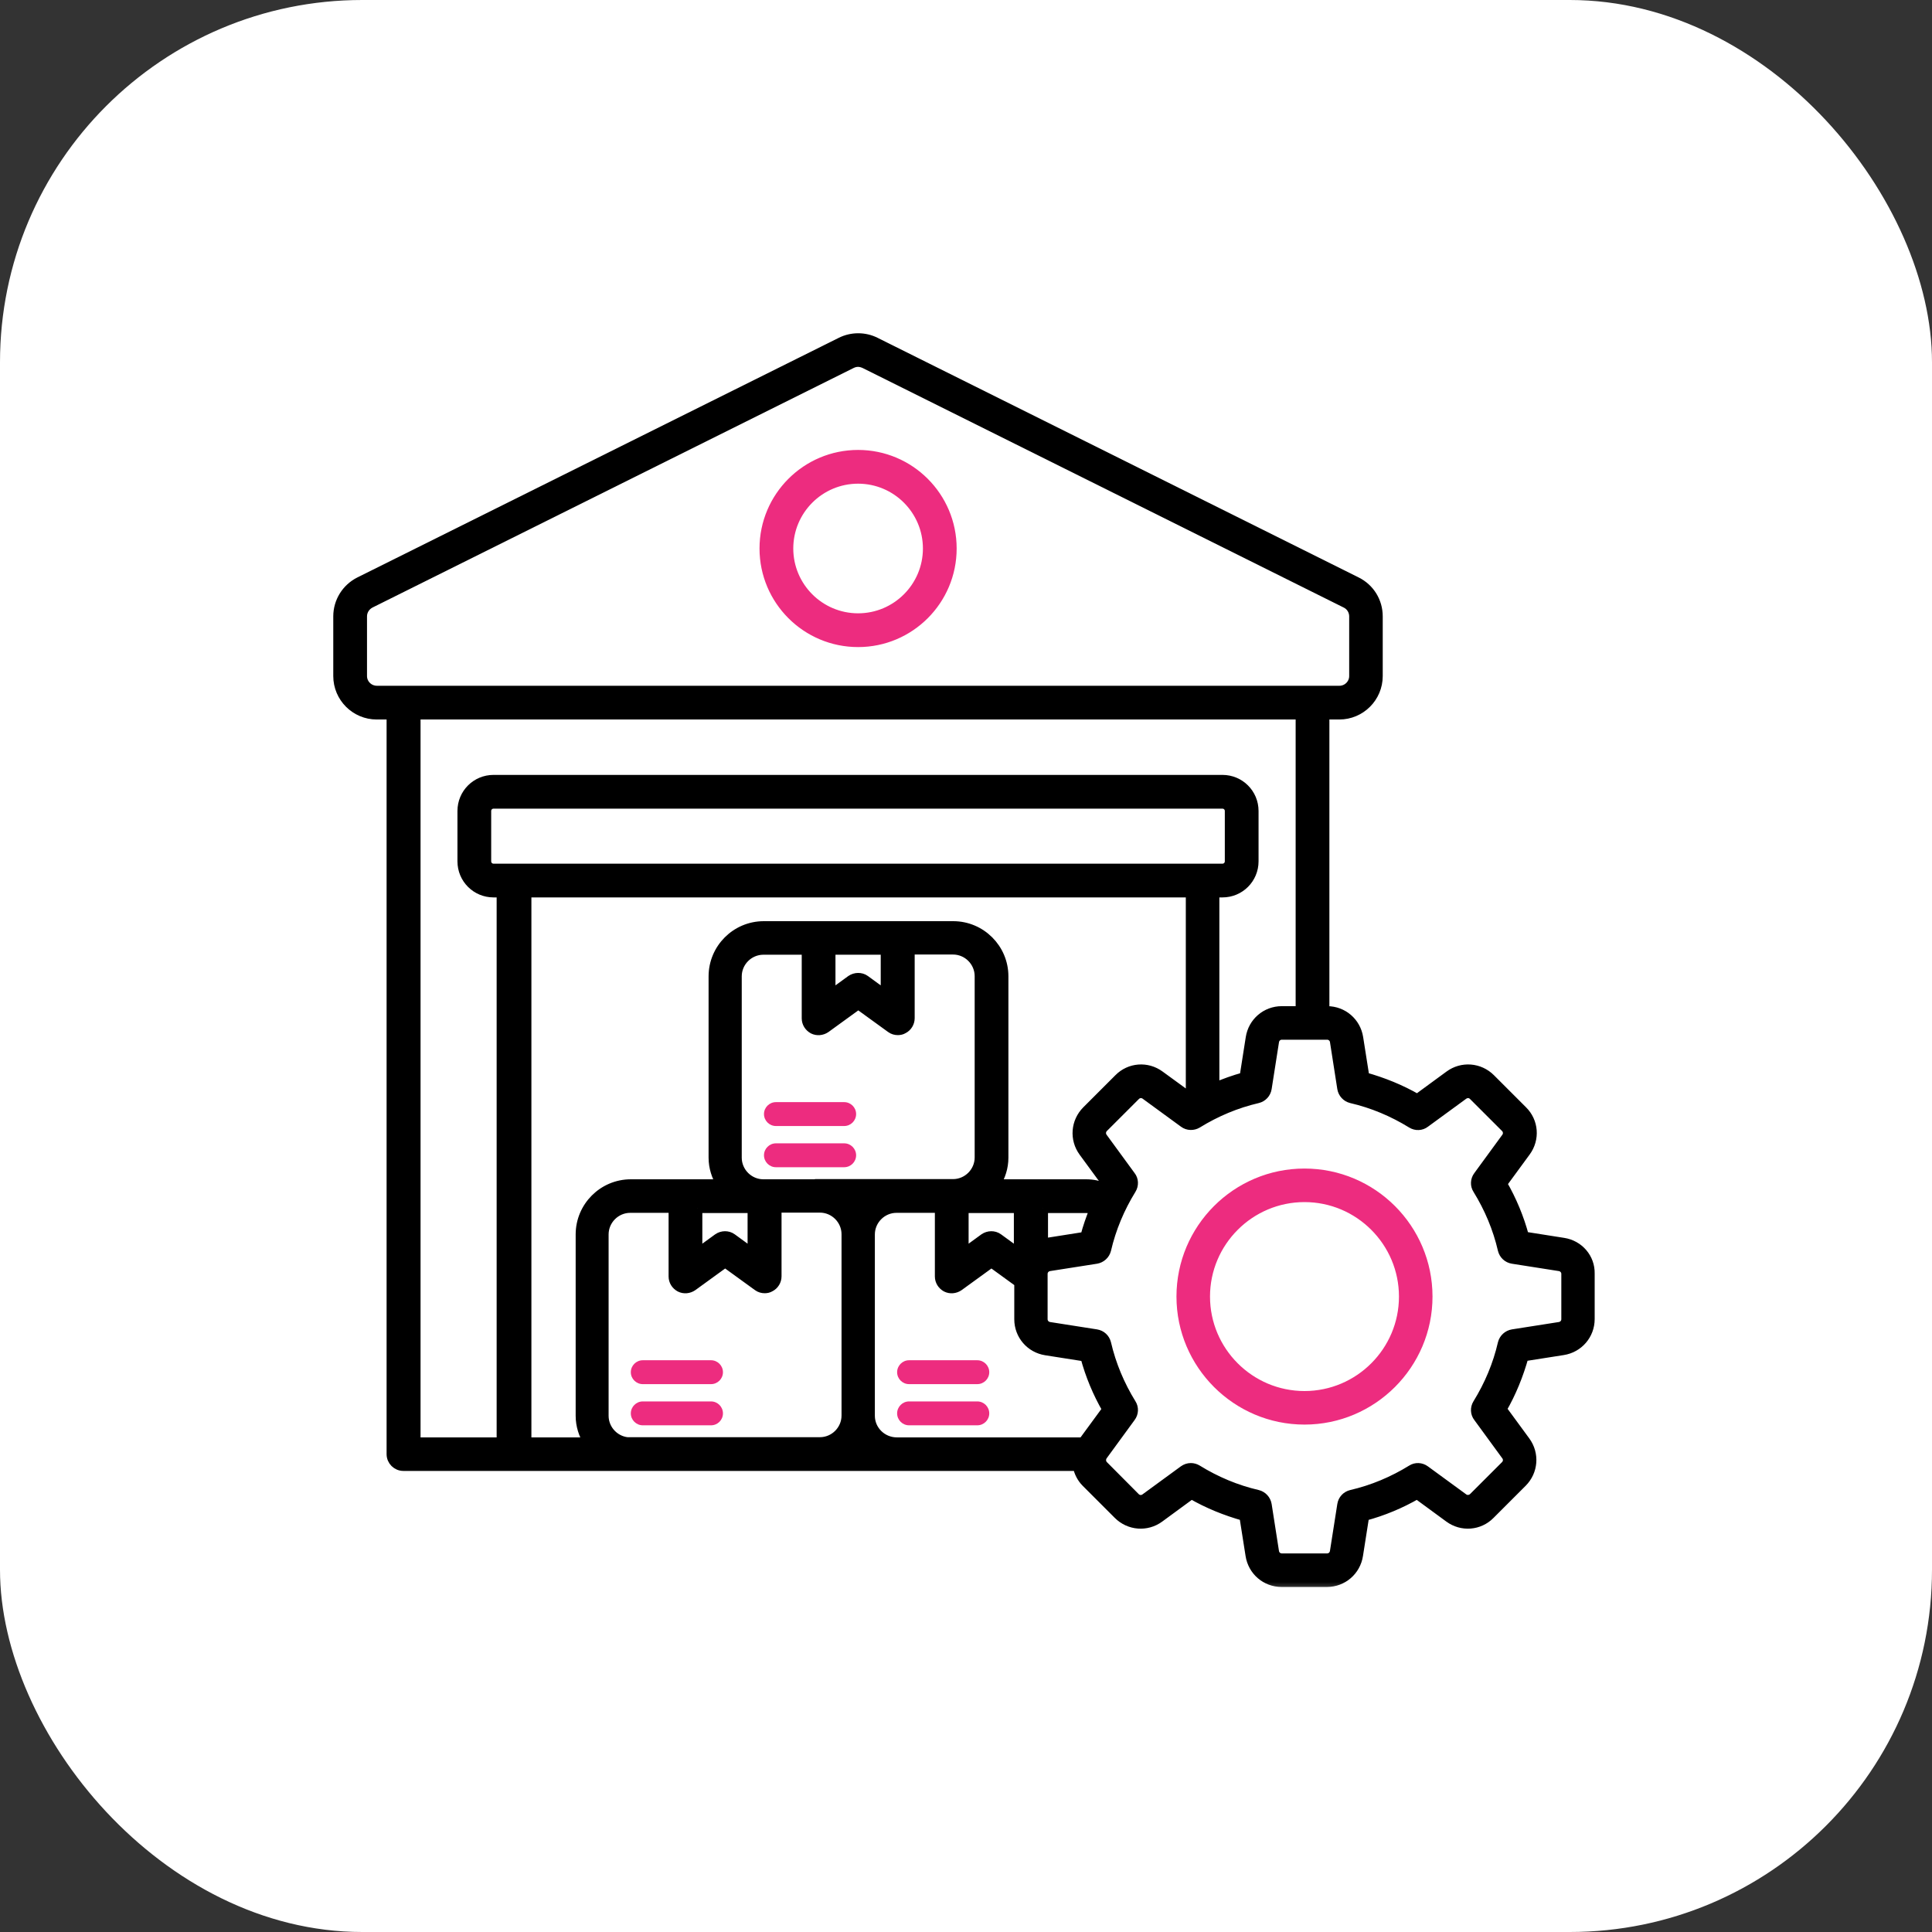 <svg width="80" height="80" viewBox="0 0 80 80" fill="none" xmlns="http://www.w3.org/2000/svg">
<rect x="0" y="0" width="80" height="80" fill="#333333" stroke="none"/>
<rect width="80" height="80" rx="15" fill="white"/>
<path d="M29.442 56.325H26.616C26.344 56.325 26.121 56.548 26.121 56.82C26.121 57.092 26.344 57.314 26.616 57.314H29.442C29.714 57.314 29.936 57.092 29.936 56.82C29.936 56.548 29.714 56.325 29.442 56.325Z" fill="#ED2C7F"/>
<path d="M29.442 58.03H26.616C26.344 58.03 26.121 58.253 26.121 58.525C26.121 58.797 26.344 59.019 26.616 59.019H29.442C29.714 59.019 29.936 58.797 29.936 58.525C29.936 58.253 29.714 58.03 29.442 58.03Z" fill="#ED2C7F"/>
<path d="M40.468 56.325H37.642C37.37 56.325 37.148 56.548 37.148 56.82C37.148 57.092 37.37 57.314 37.642 57.314H40.468C40.74 57.314 40.963 57.092 40.963 56.82C40.963 56.548 40.74 56.325 40.468 56.325Z" fill="#ED2C7F"/>
<path d="M40.468 58.03H37.642C37.37 58.03 37.148 58.253 37.148 58.525C37.148 58.797 37.37 59.019 37.642 59.019H40.468C40.74 59.019 40.963 58.797 40.963 58.525C40.963 58.253 40.74 58.03 40.468 58.03Z" fill="#ED2C7F"/>
<path d="M34.956 45.637H32.129C31.857 45.637 31.635 45.859 31.635 46.131C31.635 46.403 31.857 46.626 32.129 46.626H34.956C35.228 46.626 35.45 46.403 35.45 46.131C35.45 45.859 35.228 45.637 34.956 45.637Z" fill="#ED2C7F"/>
<path d="M34.956 47.343H32.129C31.857 47.343 31.635 47.565 31.635 47.837C31.635 48.109 31.857 48.332 32.129 48.332H34.956C35.228 48.332 35.45 48.109 35.45 47.837C35.45 47.565 35.228 47.343 34.956 47.343Z" fill="#ED2C7F"/>
<path d="M35.532 26.694C37.729 26.694 39.513 24.91 39.513 22.712C39.513 20.515 37.729 18.731 35.532 18.731C33.334 18.731 31.55 20.515 31.55 22.712C31.55 24.91 33.334 26.694 35.532 26.694ZM35.532 19.928C37.067 19.928 38.316 21.177 38.316 22.712C38.316 24.247 37.067 25.496 35.532 25.496C33.996 25.496 32.748 24.247 32.748 22.712C32.748 21.177 33.996 19.928 35.532 19.928Z" fill="#ED2C7F" stroke="#ED2C7F" stroke-width="0.2"/>
<mask id="path-9-outside-1_280_722" maskUnits="userSpaceOnUse" x="13" y="13" width="54" height="53" fill="black">
<rect fill="white" x="13" y="13" width="54" height="53"/>
<path d="M64.736 51.455L63.112 51.199C62.907 50.433 62.602 49.699 62.206 49.015L63.178 47.689C63.566 47.161 63.508 46.444 63.047 45.991L61.72 44.664C61.258 44.203 60.541 44.145 60.014 44.533L58.687 45.505C58.004 45.109 57.27 44.813 56.504 44.599L56.248 42.975C56.149 42.332 55.605 41.863 54.955 41.863H54.847V29.593H55.457C56.339 29.593 57.056 28.876 57.056 27.994V25.522C57.056 24.912 56.718 24.36 56.166 24.088L36.249 14.167C35.804 13.944 35.268 13.944 34.823 14.167L14.89 24.088C14.346 24.36 14 24.912 14 25.522V27.994C14 28.876 14.717 29.593 15.599 29.593H16.208V60.214C16.208 60.486 16.431 60.708 16.703 60.708H44.621C44.671 60.956 44.786 61.195 44.975 61.384L46.302 62.711C46.764 63.172 47.481 63.23 48.008 62.843L49.335 61.87C50.019 62.266 50.752 62.562 51.518 62.777L51.774 64.4C51.873 65.043 52.416 65.513 53.068 65.513H54.946C55.597 65.513 56.141 65.043 56.24 64.4L56.495 62.777C57.262 62.571 57.995 62.266 58.679 61.87L60.006 62.843C60.533 63.23 61.25 63.172 61.703 62.711L63.03 61.384C63.492 60.923 63.549 60.206 63.162 59.678L62.19 58.352C62.585 57.668 62.882 56.934 63.096 56.168L64.719 55.913C65.362 55.814 65.832 55.27 65.832 54.619V52.74C65.848 52.097 65.379 51.553 64.736 51.455ZM14.997 27.994V25.522C14.997 25.291 15.129 25.085 15.335 24.978L35.26 15.057C35.343 15.016 35.433 14.991 35.532 14.991C35.623 14.991 35.713 15.016 35.804 15.057L55.729 24.978C55.935 25.077 56.067 25.291 56.067 25.522V27.994C56.067 28.324 55.795 28.596 55.465 28.596H54.353H16.711H15.607C15.269 28.596 14.997 28.324 14.997 27.994ZM17.214 29.593H53.85V41.863H53.076C52.425 41.863 51.881 42.332 51.782 42.975L51.527 44.599C51.106 44.714 50.694 44.862 50.291 45.035V36.96H50.62C51.337 36.96 51.914 36.383 51.914 35.666V33.581C51.914 32.864 51.337 32.287 50.62 32.287H20.436C19.719 32.287 19.142 32.864 19.142 33.581V35.666C19.142 36.383 19.719 36.96 20.436 36.96H20.765V59.719H17.214V29.593ZM20.436 35.963C20.271 35.963 20.139 35.831 20.139 35.666V33.581C20.139 33.416 20.271 33.285 20.436 33.285H50.62C50.785 33.285 50.917 33.416 50.917 33.581V35.666C50.917 35.831 50.785 35.963 50.62 35.963H49.788H21.268H20.436ZM21.771 36.96H49.302V45.464L48.024 44.533C47.497 44.145 46.78 44.203 46.327 44.664L45 45.991C44.539 46.453 44.481 47.169 44.868 47.697L45.841 49.024C45.808 49.081 45.783 49.139 45.75 49.188C45.511 49.09 45.256 49.032 44.975 49.032H41.234C41.432 48.71 41.556 48.34 41.556 47.936V40.429C41.556 39.275 40.616 38.344 39.471 38.344H31.626C30.473 38.344 29.541 39.283 29.541 40.429V47.936C29.541 48.34 29.665 48.71 29.863 49.032H26.122C24.968 49.032 24.037 49.971 24.037 51.117V58.624C24.037 59.027 24.16 59.398 24.358 59.719H21.804V36.96H21.771ZM33.942 49.032H31.61C31.008 49.032 30.514 48.537 30.514 47.936V40.429C30.514 39.827 31.008 39.333 31.61 39.333H33.398V42.168C33.398 42.357 33.505 42.522 33.67 42.613C33.834 42.695 34.032 42.678 34.189 42.571L35.54 41.591L36.892 42.571C36.982 42.637 37.081 42.662 37.18 42.662C37.254 42.662 37.337 42.645 37.403 42.604C37.567 42.522 37.675 42.349 37.675 42.159V39.325H39.463C40.064 39.325 40.559 39.819 40.559 40.421V47.928C40.559 48.529 40.064 49.024 39.463 49.024H37.122H33.942V49.032ZM28.874 50.029H31.156V51.891L30.308 51.273C30.217 51.207 30.118 51.182 30.019 51.182C29.92 51.182 29.813 51.215 29.731 51.273L28.882 51.891V50.029H28.874ZM34.387 39.333H36.669V41.195L35.821 40.577C35.73 40.511 35.631 40.487 35.532 40.487C35.433 40.487 35.326 40.52 35.244 40.577L34.395 41.195V39.333H34.387ZM39.899 50.029H42.182V51.891L41.333 51.273C41.243 51.207 41.144 51.182 41.045 51.182C40.946 51.182 40.839 51.215 40.756 51.273L39.908 51.891V50.029H39.899ZM43.187 50.029H44.975C45.091 50.029 45.206 50.054 45.313 50.087C45.165 50.449 45.033 50.828 44.934 51.207L43.311 51.463C43.27 51.471 43.237 51.479 43.196 51.496V50.029H43.187ZM26.097 59.719C25.495 59.719 25.001 59.225 25.001 58.624V51.117C25.001 50.515 25.495 50.021 26.097 50.021H27.885V52.855C27.885 53.045 27.992 53.21 28.157 53.3C28.322 53.383 28.52 53.366 28.676 53.259L30.027 52.279L31.379 53.259C31.47 53.325 31.568 53.35 31.667 53.35C31.741 53.35 31.824 53.333 31.89 53.292C32.055 53.21 32.162 53.037 32.162 52.847V50.012H33.95C34.551 50.012 35.046 50.507 35.046 51.108V58.615C35.046 59.217 34.551 59.711 33.95 59.711H26.097V59.719ZM36.026 58.624V51.117C36.026 50.515 36.521 50.021 37.122 50.021H38.911V52.855C38.911 53.045 39.018 53.21 39.182 53.3C39.347 53.383 39.545 53.366 39.702 53.259L41.053 52.279L42.199 53.111V54.627C42.199 55.278 42.668 55.822 43.311 55.921L44.934 56.176C45.14 56.943 45.445 57.676 45.841 58.36L44.868 59.687C44.86 59.695 44.86 59.703 44.852 59.719H44.802H37.139C36.521 59.719 36.026 59.225 36.026 58.624ZM64.851 54.627C64.851 54.784 64.736 54.915 64.579 54.94L62.635 55.245C62.437 55.278 62.272 55.426 62.222 55.624C62.017 56.514 61.662 57.355 61.184 58.129C61.077 58.302 61.085 58.525 61.209 58.681L62.371 60.272C62.462 60.395 62.453 60.568 62.338 60.684L61.011 62.01C60.896 62.117 60.723 62.134 60.599 62.043L59.009 60.881C58.844 60.758 58.621 60.75 58.457 60.857C57.682 61.335 56.842 61.689 55.952 61.895C55.754 61.944 55.605 62.101 55.573 62.307L55.268 64.252C55.243 64.408 55.111 64.524 54.955 64.524H53.076C52.919 64.524 52.787 64.408 52.763 64.26L52.458 62.307C52.425 62.109 52.276 61.944 52.079 61.895C51.189 61.689 50.348 61.335 49.574 60.857C49.491 60.807 49.401 60.782 49.31 60.782C49.203 60.782 49.104 60.816 49.013 60.881L47.423 62.043C47.299 62.134 47.126 62.126 47.011 62.01L45.692 60.684C45.585 60.577 45.569 60.404 45.659 60.272L46.821 58.681C46.945 58.516 46.953 58.294 46.846 58.129C46.368 57.355 46.014 56.514 45.808 55.624C45.758 55.426 45.602 55.278 45.396 55.245L43.451 54.94C43.294 54.915 43.179 54.784 43.179 54.627V52.855V52.748C43.179 52.592 43.294 52.46 43.451 52.435L45.396 52.13C45.593 52.097 45.758 51.949 45.808 51.751C46.014 50.861 46.368 50.021 46.846 49.246C46.953 49.073 46.945 48.85 46.821 48.694L45.659 47.104C45.569 46.98 45.577 46.807 45.692 46.691L47.019 45.365C47.135 45.249 47.307 45.241 47.431 45.332L49.022 46.494C49.186 46.617 49.409 46.617 49.574 46.519C50.348 46.041 51.189 45.686 52.079 45.48C52.276 45.431 52.425 45.274 52.458 45.068L52.763 43.123C52.787 42.967 52.919 42.852 53.076 42.852H54.955C55.111 42.852 55.243 42.967 55.268 43.115L55.573 45.068C55.605 45.266 55.754 45.431 55.952 45.48C56.842 45.686 57.682 46.041 58.457 46.519C58.63 46.626 58.852 46.617 59.009 46.494L60.599 45.332C60.731 45.241 60.896 45.249 61.011 45.365L62.338 46.691C62.453 46.807 62.462 46.98 62.371 47.104L61.209 48.694C61.085 48.859 61.077 49.081 61.184 49.246C61.662 50.021 62.017 50.861 62.222 51.751C62.272 51.949 62.429 52.097 62.635 52.13L64.579 52.435C64.736 52.46 64.851 52.592 64.851 52.748V54.627Z"/>
</mask>
<path d="M64.736 51.455L63.112 51.199C62.907 50.433 62.602 49.699 62.206 49.015L63.178 47.689C63.566 47.161 63.508 46.444 63.047 45.991L61.72 44.664C61.258 44.203 60.541 44.145 60.014 44.533L58.687 45.505C58.004 45.109 57.27 44.813 56.504 44.599L56.248 42.975C56.149 42.332 55.605 41.863 54.955 41.863H54.847V29.593H55.457C56.339 29.593 57.056 28.876 57.056 27.994V25.522C57.056 24.912 56.718 24.36 56.166 24.088L36.249 14.167C35.804 13.944 35.268 13.944 34.823 14.167L14.89 24.088C14.346 24.36 14 24.912 14 25.522V27.994C14 28.876 14.717 29.593 15.599 29.593H16.208V60.214C16.208 60.486 16.431 60.708 16.703 60.708H44.621C44.671 60.956 44.786 61.195 44.975 61.384L46.302 62.711C46.764 63.172 47.481 63.23 48.008 62.843L49.335 61.87C50.019 62.266 50.752 62.562 51.518 62.777L51.774 64.4C51.873 65.043 52.416 65.513 53.068 65.513H54.946C55.597 65.513 56.141 65.043 56.24 64.4L56.495 62.777C57.262 62.571 57.995 62.266 58.679 61.87L60.006 62.843C60.533 63.23 61.25 63.172 61.703 62.711L63.03 61.384C63.492 60.923 63.549 60.206 63.162 59.678L62.19 58.352C62.585 57.668 62.882 56.934 63.096 56.168L64.719 55.913C65.362 55.814 65.832 55.27 65.832 54.619V52.74C65.848 52.097 65.379 51.553 64.736 51.455ZM14.997 27.994V25.522C14.997 25.291 15.129 25.085 15.335 24.978L35.26 15.057C35.343 15.016 35.433 14.991 35.532 14.991C35.623 14.991 35.713 15.016 35.804 15.057L55.729 24.978C55.935 25.077 56.067 25.291 56.067 25.522V27.994C56.067 28.324 55.795 28.596 55.465 28.596H54.353H16.711H15.607C15.269 28.596 14.997 28.324 14.997 27.994ZM17.214 29.593H53.85V41.863H53.076C52.425 41.863 51.881 42.332 51.782 42.975L51.527 44.599C51.106 44.714 50.694 44.862 50.291 45.035V36.96H50.62C51.337 36.96 51.914 36.383 51.914 35.666V33.581C51.914 32.864 51.337 32.287 50.62 32.287H20.436C19.719 32.287 19.142 32.864 19.142 33.581V35.666C19.142 36.383 19.719 36.96 20.436 36.96H20.765V59.719H17.214V29.593ZM20.436 35.963C20.271 35.963 20.139 35.831 20.139 35.666V33.581C20.139 33.416 20.271 33.285 20.436 33.285H50.62C50.785 33.285 50.917 33.416 50.917 33.581V35.666C50.917 35.831 50.785 35.963 50.62 35.963H49.788H21.268H20.436ZM21.771 36.96H49.302V45.464L48.024 44.533C47.497 44.145 46.78 44.203 46.327 44.664L45 45.991C44.539 46.453 44.481 47.169 44.868 47.697L45.841 49.024C45.808 49.081 45.783 49.139 45.75 49.188C45.511 49.09 45.256 49.032 44.975 49.032H41.234C41.432 48.71 41.556 48.34 41.556 47.936V40.429C41.556 39.275 40.616 38.344 39.471 38.344H31.626C30.473 38.344 29.541 39.283 29.541 40.429V47.936C29.541 48.34 29.665 48.71 29.863 49.032H26.122C24.968 49.032 24.037 49.971 24.037 51.117V58.624C24.037 59.027 24.16 59.398 24.358 59.719H21.804V36.96H21.771ZM33.942 49.032H31.61C31.008 49.032 30.514 48.537 30.514 47.936V40.429C30.514 39.827 31.008 39.333 31.61 39.333H33.398V42.168C33.398 42.357 33.505 42.522 33.67 42.613C33.834 42.695 34.032 42.678 34.189 42.571L35.54 41.591L36.892 42.571C36.982 42.637 37.081 42.662 37.18 42.662C37.254 42.662 37.337 42.645 37.403 42.604C37.567 42.522 37.675 42.349 37.675 42.159V39.325H39.463C40.064 39.325 40.559 39.819 40.559 40.421V47.928C40.559 48.529 40.064 49.024 39.463 49.024H37.122H33.942V49.032ZM28.874 50.029H31.156V51.891L30.308 51.273C30.217 51.207 30.118 51.182 30.019 51.182C29.92 51.182 29.813 51.215 29.731 51.273L28.882 51.891V50.029H28.874ZM34.387 39.333H36.669V41.195L35.821 40.577C35.73 40.511 35.631 40.487 35.532 40.487C35.433 40.487 35.326 40.52 35.244 40.577L34.395 41.195V39.333H34.387ZM39.899 50.029H42.182V51.891L41.333 51.273C41.243 51.207 41.144 51.182 41.045 51.182C40.946 51.182 40.839 51.215 40.756 51.273L39.908 51.891V50.029H39.899ZM43.187 50.029H44.975C45.091 50.029 45.206 50.054 45.313 50.087C45.165 50.449 45.033 50.828 44.934 51.207L43.311 51.463C43.27 51.471 43.237 51.479 43.196 51.496V50.029H43.187ZM26.097 59.719C25.495 59.719 25.001 59.225 25.001 58.624V51.117C25.001 50.515 25.495 50.021 26.097 50.021H27.885V52.855C27.885 53.045 27.992 53.21 28.157 53.3C28.322 53.383 28.52 53.366 28.676 53.259L30.027 52.279L31.379 53.259C31.47 53.325 31.568 53.35 31.667 53.35C31.741 53.35 31.824 53.333 31.89 53.292C32.055 53.21 32.162 53.037 32.162 52.847V50.012H33.95C34.551 50.012 35.046 50.507 35.046 51.108V58.615C35.046 59.217 34.551 59.711 33.95 59.711H26.097V59.719ZM36.026 58.624V51.117C36.026 50.515 36.521 50.021 37.122 50.021H38.911V52.855C38.911 53.045 39.018 53.21 39.182 53.3C39.347 53.383 39.545 53.366 39.702 53.259L41.053 52.279L42.199 53.111V54.627C42.199 55.278 42.668 55.822 43.311 55.921L44.934 56.176C45.14 56.943 45.445 57.676 45.841 58.36L44.868 59.687C44.86 59.695 44.86 59.703 44.852 59.719H44.802H37.139C36.521 59.719 36.026 59.225 36.026 58.624ZM64.851 54.627C64.851 54.784 64.736 54.915 64.579 54.94L62.635 55.245C62.437 55.278 62.272 55.426 62.222 55.624C62.017 56.514 61.662 57.355 61.184 58.129C61.077 58.302 61.085 58.525 61.209 58.681L62.371 60.272C62.462 60.395 62.453 60.568 62.338 60.684L61.011 62.01C60.896 62.117 60.723 62.134 60.599 62.043L59.009 60.881C58.844 60.758 58.621 60.75 58.457 60.857C57.682 61.335 56.842 61.689 55.952 61.895C55.754 61.944 55.605 62.101 55.573 62.307L55.268 64.252C55.243 64.408 55.111 64.524 54.955 64.524H53.076C52.919 64.524 52.787 64.408 52.763 64.26L52.458 62.307C52.425 62.109 52.276 61.944 52.079 61.895C51.189 61.689 50.348 61.335 49.574 60.857C49.491 60.807 49.401 60.782 49.31 60.782C49.203 60.782 49.104 60.816 49.013 60.881L47.423 62.043C47.299 62.134 47.126 62.126 47.011 62.01L45.692 60.684C45.585 60.577 45.569 60.404 45.659 60.272L46.821 58.681C46.945 58.516 46.953 58.294 46.846 58.129C46.368 57.355 46.014 56.514 45.808 55.624C45.758 55.426 45.602 55.278 45.396 55.245L43.451 54.94C43.294 54.915 43.179 54.784 43.179 54.627V52.855V52.748C43.179 52.592 43.294 52.46 43.451 52.435L45.396 52.13C45.593 52.097 45.758 51.949 45.808 51.751C46.014 50.861 46.368 50.021 46.846 49.246C46.953 49.073 46.945 48.85 46.821 48.694L45.659 47.104C45.569 46.98 45.577 46.807 45.692 46.691L47.019 45.365C47.135 45.249 47.307 45.241 47.431 45.332L49.022 46.494C49.186 46.617 49.409 46.617 49.574 46.519C50.348 46.041 51.189 45.686 52.079 45.48C52.276 45.431 52.425 45.274 52.458 45.068L52.763 43.123C52.787 42.967 52.919 42.852 53.076 42.852H54.955C55.111 42.852 55.243 42.967 55.268 43.115L55.573 45.068C55.605 45.266 55.754 45.431 55.952 45.48C56.842 45.686 57.682 46.041 58.457 46.519C58.63 46.626 58.852 46.617 59.009 46.494L60.599 45.332C60.731 45.241 60.896 45.249 61.011 45.365L62.338 46.691C62.453 46.807 62.462 46.98 62.371 47.104L61.209 48.694C61.085 48.859 61.077 49.081 61.184 49.246C61.662 50.021 62.017 50.861 62.222 51.751C62.272 51.949 62.429 52.097 62.635 52.13L64.579 52.435C64.736 52.46 64.851 52.592 64.851 52.748V54.627Z" fill="black"/>
<path d="M64.736 51.455L63.112 51.199C62.907 50.433 62.602 49.699 62.206 49.015L63.178 47.689C63.566 47.161 63.508 46.444 63.047 45.991L61.72 44.664C61.258 44.203 60.541 44.145 60.014 44.533L58.687 45.505C58.004 45.109 57.27 44.813 56.504 44.599L56.248 42.975C56.149 42.332 55.605 41.863 54.955 41.863H54.847V29.593H55.457C56.339 29.593 57.056 28.876 57.056 27.994V25.522C57.056 24.912 56.718 24.36 56.166 24.088L36.249 14.167C35.804 13.944 35.268 13.944 34.823 14.167L14.89 24.088C14.346 24.36 14 24.912 14 25.522V27.994C14 28.876 14.717 29.593 15.599 29.593H16.208V60.214C16.208 60.486 16.431 60.708 16.703 60.708H44.621C44.671 60.956 44.786 61.195 44.975 61.384L46.302 62.711C46.764 63.172 47.481 63.23 48.008 62.843L49.335 61.87C50.019 62.266 50.752 62.562 51.518 62.777L51.774 64.4C51.873 65.043 52.416 65.513 53.068 65.513H54.946C55.597 65.513 56.141 65.043 56.24 64.4L56.495 62.777C57.262 62.571 57.995 62.266 58.679 61.87L60.006 62.843C60.533 63.23 61.25 63.172 61.703 62.711L63.03 61.384C63.492 60.923 63.549 60.206 63.162 59.678L62.19 58.352C62.585 57.668 62.882 56.934 63.096 56.168L64.719 55.913C65.362 55.814 65.832 55.27 65.832 54.619V52.74C65.848 52.097 65.379 51.553 64.736 51.455ZM14.997 27.994V25.522C14.997 25.291 15.129 25.085 15.335 24.978L35.26 15.057C35.343 15.016 35.433 14.991 35.532 14.991C35.623 14.991 35.713 15.016 35.804 15.057L55.729 24.978C55.935 25.077 56.067 25.291 56.067 25.522V27.994C56.067 28.324 55.795 28.596 55.465 28.596H54.353H16.711H15.607C15.269 28.596 14.997 28.324 14.997 27.994ZM17.214 29.593H53.85V41.863H53.076C52.425 41.863 51.881 42.332 51.782 42.975L51.527 44.599C51.106 44.714 50.694 44.862 50.291 45.035V36.96H50.62C51.337 36.96 51.914 36.383 51.914 35.666V33.581C51.914 32.864 51.337 32.287 50.62 32.287H20.436C19.719 32.287 19.142 32.864 19.142 33.581V35.666C19.142 36.383 19.719 36.96 20.436 36.96H20.765V59.719H17.214V29.593ZM20.436 35.963C20.271 35.963 20.139 35.831 20.139 35.666V33.581C20.139 33.416 20.271 33.285 20.436 33.285H50.62C50.785 33.285 50.917 33.416 50.917 33.581V35.666C50.917 35.831 50.785 35.963 50.62 35.963H49.788H21.268H20.436ZM21.771 36.96H49.302V45.464L48.024 44.533C47.497 44.145 46.78 44.203 46.327 44.664L45 45.991C44.539 46.453 44.481 47.169 44.868 47.697L45.841 49.024C45.808 49.081 45.783 49.139 45.75 49.188C45.511 49.09 45.256 49.032 44.975 49.032H41.234C41.432 48.71 41.556 48.34 41.556 47.936V40.429C41.556 39.275 40.616 38.344 39.471 38.344H31.626C30.473 38.344 29.541 39.283 29.541 40.429V47.936C29.541 48.34 29.665 48.71 29.863 49.032H26.122C24.968 49.032 24.037 49.971 24.037 51.117V58.624C24.037 59.027 24.16 59.398 24.358 59.719H21.804V36.96H21.771ZM33.942 49.032H31.61C31.008 49.032 30.514 48.537 30.514 47.936V40.429C30.514 39.827 31.008 39.333 31.61 39.333H33.398V42.168C33.398 42.357 33.505 42.522 33.67 42.613C33.834 42.695 34.032 42.678 34.189 42.571L35.54 41.591L36.892 42.571C36.982 42.637 37.081 42.662 37.18 42.662C37.254 42.662 37.337 42.645 37.403 42.604C37.567 42.522 37.675 42.349 37.675 42.159V39.325H39.463C40.064 39.325 40.559 39.819 40.559 40.421V47.928C40.559 48.529 40.064 49.024 39.463 49.024H37.122H33.942V49.032ZM28.874 50.029H31.156V51.891L30.308 51.273C30.217 51.207 30.118 51.182 30.019 51.182C29.92 51.182 29.813 51.215 29.731 51.273L28.882 51.891V50.029H28.874ZM34.387 39.333H36.669V41.195L35.821 40.577C35.73 40.511 35.631 40.487 35.532 40.487C35.433 40.487 35.326 40.52 35.244 40.577L34.395 41.195V39.333H34.387ZM39.899 50.029H42.182V51.891L41.333 51.273C41.243 51.207 41.144 51.182 41.045 51.182C40.946 51.182 40.839 51.215 40.756 51.273L39.908 51.891V50.029H39.899ZM43.187 50.029H44.975C45.091 50.029 45.206 50.054 45.313 50.087C45.165 50.449 45.033 50.828 44.934 51.207L43.311 51.463C43.27 51.471 43.237 51.479 43.196 51.496V50.029H43.187ZM26.097 59.719C25.495 59.719 25.001 59.225 25.001 58.624V51.117C25.001 50.515 25.495 50.021 26.097 50.021H27.885V52.855C27.885 53.045 27.992 53.21 28.157 53.3C28.322 53.383 28.52 53.366 28.676 53.259L30.027 52.279L31.379 53.259C31.47 53.325 31.568 53.35 31.667 53.35C31.741 53.35 31.824 53.333 31.89 53.292C32.055 53.21 32.162 53.037 32.162 52.847V50.012H33.95C34.551 50.012 35.046 50.507 35.046 51.108V58.615C35.046 59.217 34.551 59.711 33.95 59.711H26.097V59.719ZM36.026 58.624V51.117C36.026 50.515 36.521 50.021 37.122 50.021H38.911V52.855C38.911 53.045 39.018 53.21 39.182 53.3C39.347 53.383 39.545 53.366 39.702 53.259L41.053 52.279L42.199 53.111V54.627C42.199 55.278 42.668 55.822 43.311 55.921L44.934 56.176C45.14 56.943 45.445 57.676 45.841 58.36L44.868 59.687C44.86 59.695 44.86 59.703 44.852 59.719H44.802H37.139C36.521 59.719 36.026 59.225 36.026 58.624ZM64.851 54.627C64.851 54.784 64.736 54.915 64.579 54.94L62.635 55.245C62.437 55.278 62.272 55.426 62.222 55.624C62.017 56.514 61.662 57.355 61.184 58.129C61.077 58.302 61.085 58.525 61.209 58.681L62.371 60.272C62.462 60.395 62.453 60.568 62.338 60.684L61.011 62.01C60.896 62.117 60.723 62.134 60.599 62.043L59.009 60.881C58.844 60.758 58.621 60.75 58.457 60.857C57.682 61.335 56.842 61.689 55.952 61.895C55.754 61.944 55.605 62.101 55.573 62.307L55.268 64.252C55.243 64.408 55.111 64.524 54.955 64.524H53.076C52.919 64.524 52.787 64.408 52.763 64.26L52.458 62.307C52.425 62.109 52.276 61.944 52.079 61.895C51.189 61.689 50.348 61.335 49.574 60.857C49.491 60.807 49.401 60.782 49.31 60.782C49.203 60.782 49.104 60.816 49.013 60.881L47.423 62.043C47.299 62.134 47.126 62.126 47.011 62.01L45.692 60.684C45.585 60.577 45.569 60.404 45.659 60.272L46.821 58.681C46.945 58.516 46.953 58.294 46.846 58.129C46.368 57.355 46.014 56.514 45.808 55.624C45.758 55.426 45.602 55.278 45.396 55.245L43.451 54.94C43.294 54.915 43.179 54.784 43.179 54.627V52.855V52.748C43.179 52.592 43.294 52.46 43.451 52.435L45.396 52.13C45.593 52.097 45.758 51.949 45.808 51.751C46.014 50.861 46.368 50.021 46.846 49.246C46.953 49.073 46.945 48.85 46.821 48.694L45.659 47.104C45.569 46.98 45.577 46.807 45.692 46.691L47.019 45.365C47.135 45.249 47.307 45.241 47.431 45.332L49.022 46.494C49.186 46.617 49.409 46.617 49.574 46.519C50.348 46.041 51.189 45.686 52.079 45.48C52.276 45.431 52.425 45.274 52.458 45.068L52.763 43.123C52.787 42.967 52.919 42.852 53.076 42.852H54.955C55.111 42.852 55.243 42.967 55.268 43.115L55.573 45.068C55.605 45.266 55.754 45.431 55.952 45.48C56.842 45.686 57.682 46.041 58.457 46.519C58.63 46.626 58.852 46.617 59.009 46.494L60.599 45.332C60.731 45.241 60.896 45.249 61.011 45.365L62.338 46.691C62.453 46.807 62.462 46.98 62.371 47.104L61.209 48.694C61.085 48.859 61.077 49.081 61.184 49.246C61.662 50.021 62.017 50.861 62.222 51.751C62.272 51.949 62.429 52.097 62.635 52.13L64.579 52.435C64.736 52.46 64.851 52.592 64.851 52.748V54.627Z" stroke="black" stroke-width="0.4" mask="url(#path-9-outside-1_280_722)"/>
<path d="M54.016 48.487C51.142 48.487 48.815 50.823 48.815 53.688C48.815 56.553 51.151 58.889 54.016 58.889C56.881 58.889 59.217 56.553 59.217 53.688C59.217 50.823 56.889 48.487 54.016 48.487ZM54.016 57.7C51.805 57.7 50.004 55.899 50.004 53.688C50.004 51.477 51.805 49.676 54.016 49.676C56.227 49.676 58.028 51.477 58.028 53.688C58.028 55.899 56.227 57.7 54.016 57.7Z" fill="#ED2C7F" stroke="#ED2C7F" stroke-width="0.2"/>
</svg>
